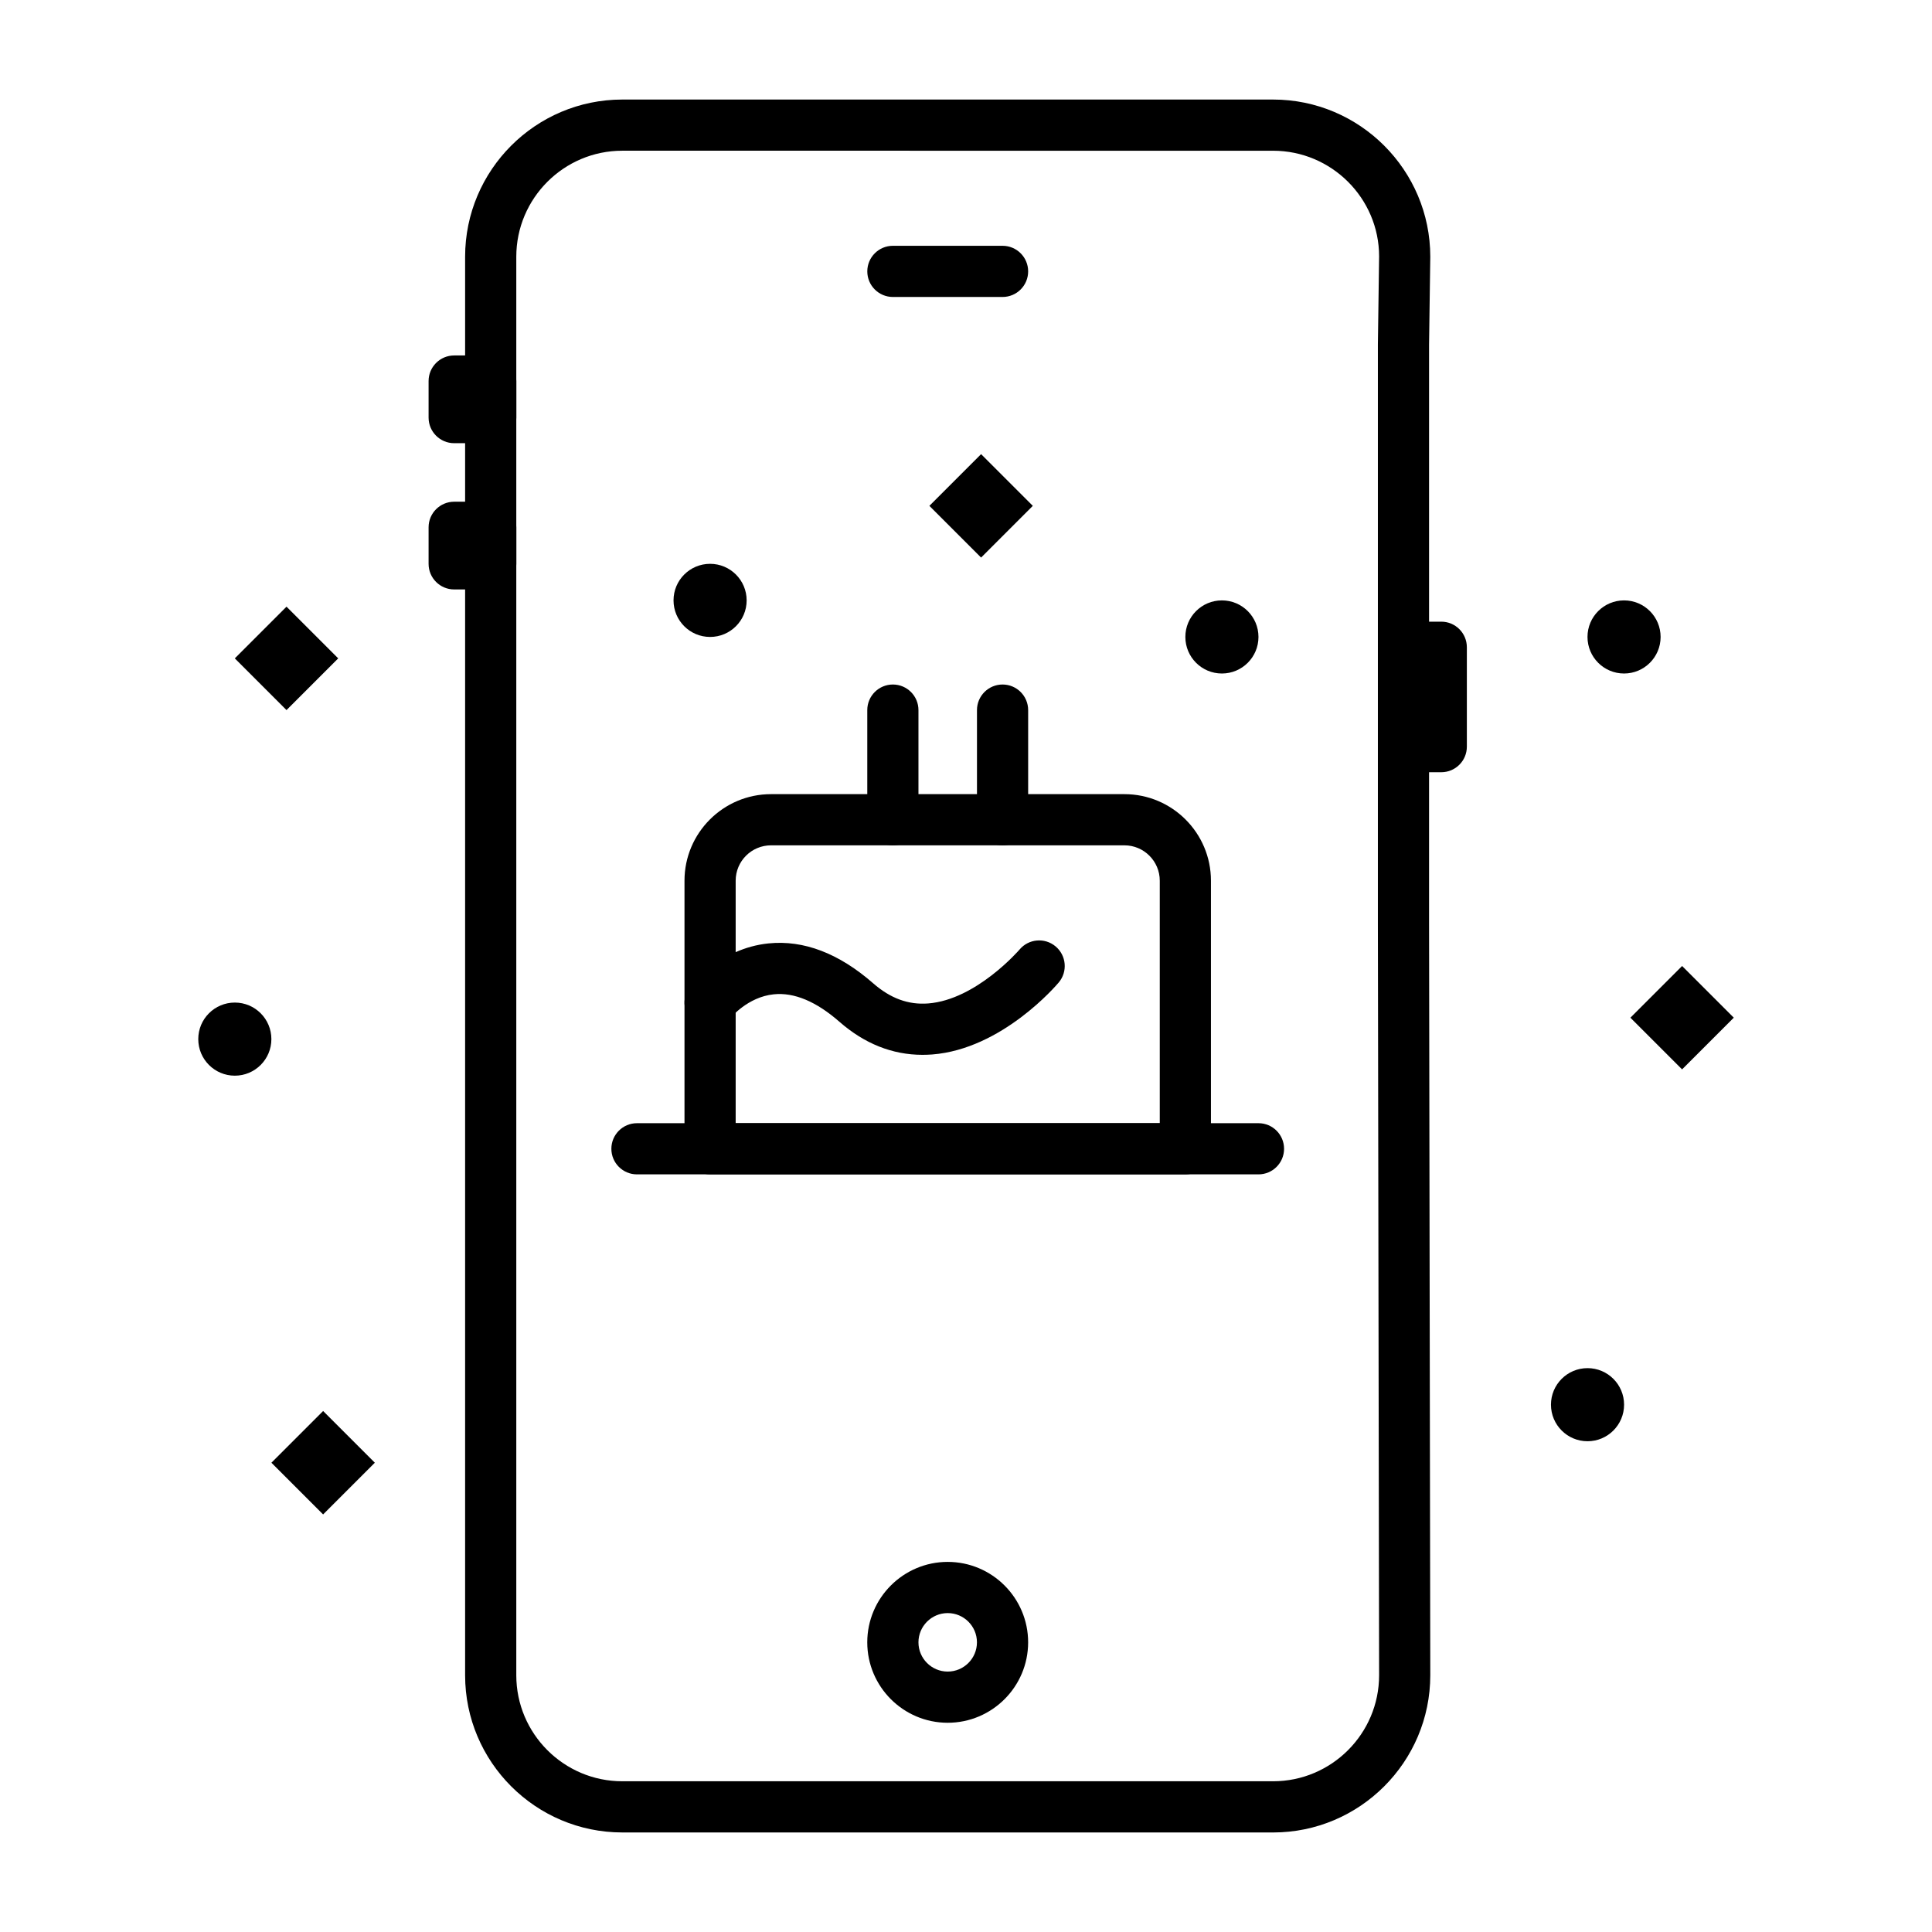 <?xml version="1.0" encoding="UTF-8"?>
<!-- Uploaded to: SVG Repo, www.svgrepo.com, Generator: SVG Repo Mixer Tools -->
<svg fill="#000000" width="800px" height="800px" version="1.1" viewBox="144 144 512 512" xmlns="http://www.w3.org/2000/svg">
 <g>
  <path d="m395.15 600.55c-11.754 0-21.316-9.562-21.316-21.316 0-11.754 9.562-21.316 21.316-21.316s21.316 9.562 21.316 21.316c0 11.754-9.562 21.316-21.316 21.316zm0-29.066c-4.273 0-7.75 3.477-7.75 7.75 0 4.273 3.477 7.75 7.75 7.75 4.273 0 7.75-3.477 7.75-7.75 0.004-4.273-3.473-7.75-7.75-7.75z"/>
  <path d="m481.38 629.62h-172.46c-22.973 0-41.66-18.688-41.66-41.66v-375.92c0-22.973 18.688-41.66 41.66-41.66h172.46c22.973 0 41.66 18.688 41.66 41.66l-0.324 23.348v153.31l0.324 199.25c0 22.984-18.688 41.676-41.66 41.676zm-172.46-445.68c-15.492 0-28.098 12.605-28.098 28.098v375.92c0 15.492 12.605 28.098 28.098 28.098h172.46c15.492 0 28.098-12.605 28.098-28.098l-0.324-199.25v-153.41l0.324-23.348c0-15.398-12.605-28.004-28.098-28.004z"/>
  <path d="m274.05 261.45h-9.688c-3.746 0-6.781-3.035-6.781-6.781v-9.688c0-3.746 3.035-6.781 6.781-6.781h9.688c3.746 0 6.781 3.035 6.781 6.781v9.688c0 3.746-3.035 6.781-6.781 6.781z"/>
  <path d="m274.05 300.21h-9.688c-3.746 0-6.781-3.035-6.781-6.781v-9.688c0-3.746 3.035-6.781 6.781-6.781h9.688c3.746 0 6.781 3.035 6.781 6.781v9.688c0 3.742-3.035 6.781-6.781 6.781z"/>
  <path d="m525.95 348.65h-9.688c-3.746 0-6.781-3.035-6.781-6.781v-26.34c0-3.746 3.035-6.781 6.781-6.781h9.688c3.746 0 6.781 3.035 6.781 6.781v26.34c0.004 3.746-3.035 6.781-6.781 6.781z"/>
  <path d="m409.69 222.7h-29.066c-3.746 0-6.781-3.035-6.781-6.781 0-3.746 3.035-6.781 6.781-6.781h29.066c3.746 0 6.781 3.035 6.781 6.781 0 3.746-3.035 6.781-6.781 6.781z"/>
  <path d="m206.23 409.69c5.352 0 9.688 4.34 9.688 9.688s-4.336 9.688-9.688 9.688c-5.352 0-9.688-4.34-9.688-9.688-0.004-5.348 4.336-9.688 9.688-9.688z"/>
  <path d="m564.71 506.57c5.352 0 9.688 4.34 9.688 9.688 0 5.348-4.34 9.688-9.688 9.688-5.352 0-9.688-4.34-9.688-9.688-0.004-5.348 4.336-9.688 9.688-9.688z"/>
  <path d="m574.39 303.11c5.352 0 9.688 4.336 9.688 9.688 0 5.352-4.34 9.688-9.688 9.688-5.352 0-9.688-4.336-9.688-9.688 0-5.352 4.336-9.688 9.688-9.688z"/>
  <path d="m467.82 303.11c5.352 0 9.688 4.336 9.688 9.688 0 5.352-4.34 9.688-9.688 9.688-5.352 0-9.688-4.336-9.688-9.688-0.004-5.352 4.336-9.688 9.688-9.688z"/>
  <path d="m332.18 293.42c5.352 0 9.688 4.336 9.688 9.688s-4.336 9.688-9.688 9.688c-5.352 0-9.688-4.336-9.688-9.688-0.004-5.348 4.336-9.688 9.688-9.688z"/>
  <path d="m458.13 455.22h-125.95c-3.746 0-6.781-3.035-6.781-6.781v-71.051c0-12.645 10.285-22.93 22.93-22.93h93.656c12.645 0 22.93 10.285 22.93 22.93v71.051c0 3.746-3.035 6.781-6.781 6.781zm-119.17-13.562h112.39v-64.27c0-5.164-4.203-9.367-9.367-9.367h-93.656c-5.164 0-9.367 4.199-9.367 9.367z"/>
  <path d="m409.69 368.03c-3.746 0-6.781-3.035-6.781-6.781v-29.066c0-3.746 3.035-6.781 6.781-6.781s6.781 3.035 6.781 6.781v29.066c0 3.742-3.035 6.781-6.781 6.781z"/>
  <path d="m380.62 368.03c-3.746 0-6.781-3.035-6.781-6.781v-29.066c0-3.746 3.035-6.781 6.781-6.781s6.781 3.035 6.781 6.781v29.066c0 3.742-3.035 6.781-6.781 6.781z"/>
  <path d="m589.77 427.4-13.699-13.699 13.703-13.703 13.699 13.699z"/>
  <path d="m219.93 332.18-13.703-13.703 13.703-13.703 13.703 13.703z"/>
  <path d="m404 291.76-13.703-13.703 13.703-13.703 13.703 13.703z"/>
  <path d="m229.63 545.34-13.703-13.703 13.703-13.703 13.703 13.703z"/>
  <path d="m388.47 423.54c-7.969 0-15.359-2.938-22-8.75-6.152-5.383-12.008-7.844-17.41-7.289-6.93 0.699-11.441 6.238-11.484 6.297-2.269 2.977-6.527 3.555-9.504 1.285-2.981-2.269-3.555-6.523-1.285-9.504 0.32-0.418 7.961-10.266 20.91-11.57 9.293-0.934 18.609 2.621 27.703 10.578 4.566 3.996 9.332 5.746 14.586 5.336 12.711-0.98 24.086-14.145 24.199-14.277 2.406-2.871 6.684-3.246 9.555-0.84 2.871 2.406 3.246 6.684 0.84 9.555-0.605 0.719-15.004 17.656-33.547 19.086-0.863 0.059-1.715 0.094-2.562 0.094z"/>
  <path d="m477.51 455.22h-164.71c-3.746 0-6.781-3.035-6.781-6.781s3.035-6.781 6.781-6.781h164.71c3.746 0 6.781 3.035 6.781 6.781s-3.035 6.781-6.781 6.781z"/>
 </g>
</svg>